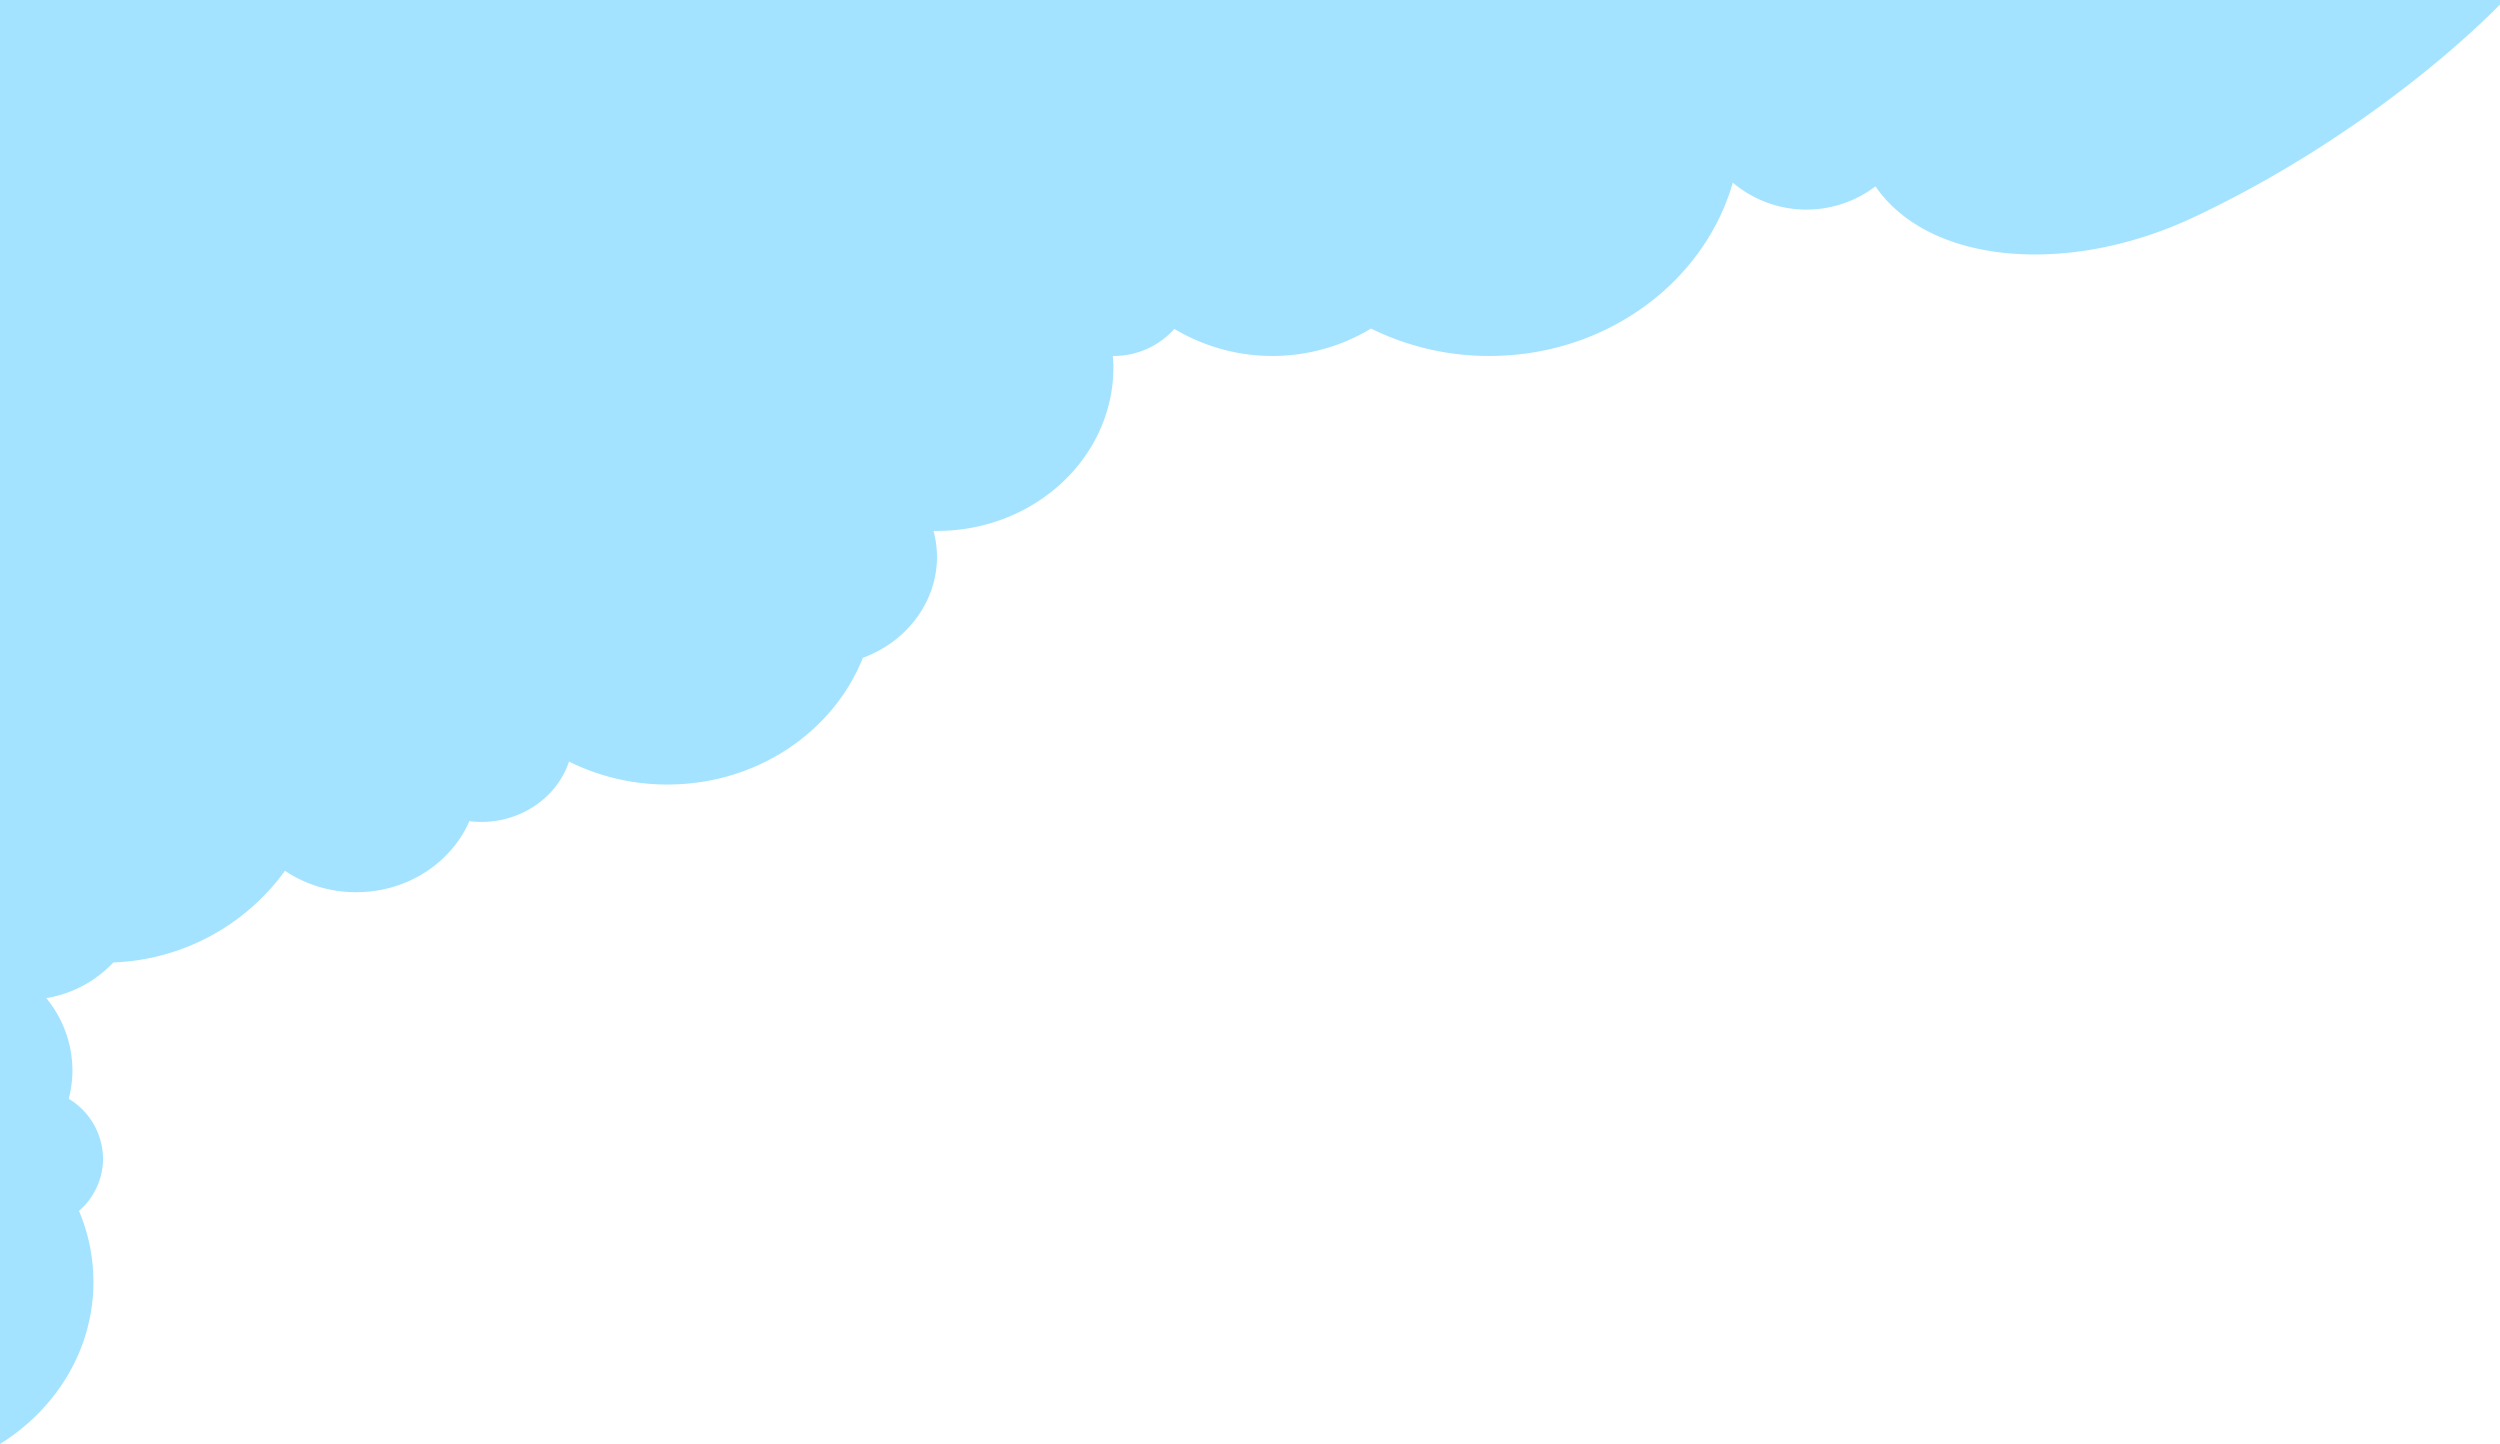 <svg xmlns="http://www.w3.org/2000/svg" viewBox="0 0 451.58 260.83"><defs><style>.cls-1{fill:#a4e3ff;}</style></defs><g id="Layer_2" data-name="Layer 2"><g id="BACKGROUND_2" data-name="BACKGROUND 2"><path class="cls-1" d="M0,0V260.83c10.18-6.33,16.88-17.09,16.88-29.31a33,33,0,0,0-2.61-12.79,12.58,12.58,0,0,0,4.35-9.43,12.83,12.83,0,0,0-6.2-10.83,20.48,20.48,0,0,0,.67-5.09,20.68,20.68,0,0,0-4.73-13.09,21.35,21.35,0,0,0,12.11-6.44,40.11,40.11,0,0,0,31-16.55,23.08,23.08,0,0,0,12.86,3.86c9.26,0,17.18-5.31,20.45-12.83a18.41,18.41,0,0,0,2.12.14c7.47,0,13.79-4.59,15.88-10.9a39.86,39.86,0,0,0,17.77,4.14c16.22,0,30-9.54,35.31-22.89,7.84-2.87,13.39-10,13.39-18.25a18.08,18.08,0,0,0-.63-4.67c.21,0,.42,0,.63,0,17.6,0,31.87-13.25,31.87-29.6,0-.69-.06-1.36-.11-2h.11a14.63,14.63,0,0,0,11-4.89,34.53,34.53,0,0,0,35.53-.06,48.12,48.12,0,0,0,21.36,4.95C290.11,64.3,307.82,51,313,33a20.62,20.62,0,0,0,25.77.66c9.73,14.16,34.82,16.15,57.18,5.72C420.8,27.79,441.29,11.29,451.58.81V0Z"/></g></g></svg>